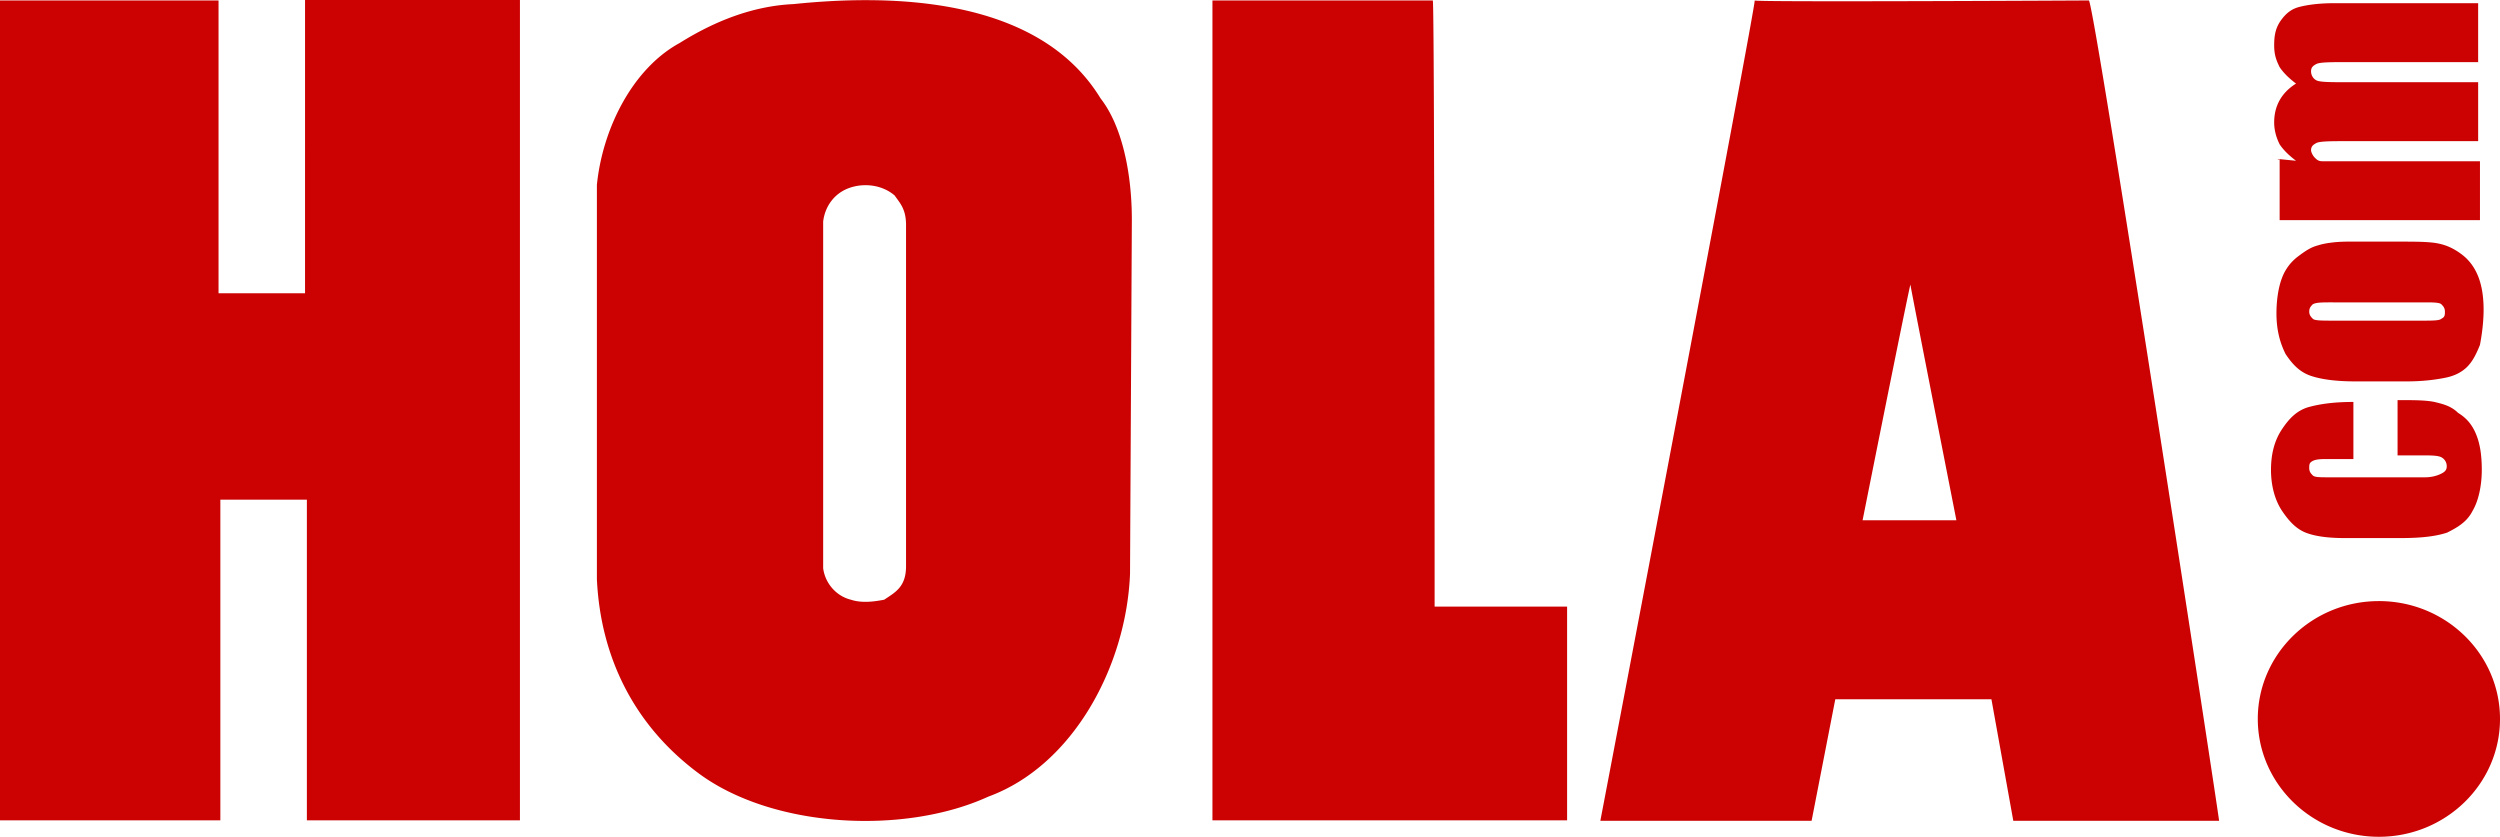 <svg xmlns="http://www.w3.org/2000/svg" width="242" height="81" viewBox="0 0 242 81" fill="none" aria-hidden="true" class="headerLogo_hgaj9s8 hm-icon"><path d="M230.277 58.186c6.478 0 11.723 5.128 11.723 11.407C242 75.87 236.755 81 230.277 81c-6.479 0-11.723-5.129-11.723-11.407 0-6.279 5.244-11.407 11.723-11.407zM106.522 9.506c2.116 2.697 3.041 7.295 3.041 11.76l-.176 34.267c-.353 8.931-5.509 18.57-13.706 21.576-8.198 3.758-20.979 3.05-28.118-2.299-6.215-4.642-9.432-11.23-9.784-18.747V17.907c.528-5.35 3.393-11.23 8.02-13.75C69.194 2.033 72.896.574 76.819.396c8.55-.883 23.49-1.06 29.704 9.109zm-19.92 9.418c-1.234-1.062-3.041-1.238-4.452-.708-1.41.53-2.291 1.769-2.468 3.228v33.558c.177 1.415 1.234 2.697 2.689 3.05 1.058.355 2.292.178 3.217 0 1.058-.706 2.116-1.237 2.116-3.227V21.621c-.045-1.415-.573-1.946-1.102-2.697zM202.203.044c.529.177 12.605 79.01 12.605 79.409h-19.921l-2.116-11.761h-15.116l-2.292 11.76h-20.449S170.03.222 169.854.044c-.22.177 32.349 0 32.349 0zM189.378 50.36s-4.451-22.638-4.451-22.815c0 0 0-.353-4.628 22.815h9.079zm-50.507 8.356h12.825v20.692h-34.332V.044h21.331c.176 0 .176 58.849.176 58.672zM21.155 28.386h8.373V0H50.33v79.408H29.705V48.37H21.33v31.038H0V.044h21.155v28.341zm206.654 10.522v5.527h-2.336c-.705 0-1.234 0-1.587.177-.352.177-.352.354-.352.707 0 .354.176.53.352.708.177.177.706.177 1.587.177h9.255c.705 0 1.234-.177 1.587-.354.352-.177.529-.354.529-.708a.974.974 0 00-.529-.884c-.353-.177-1.058-.177-1.939-.177h-2.292v-5.35c1.586 0 2.688 0 3.57.177.705.177 1.586.354 2.291 1.061.882.531 1.411 1.238 1.763 2.123.353.884.529 1.945.529 3.404 0 1.592-.352 3.05-.881 3.935-.529 1.061-1.411 1.592-2.468 2.123-1.058.353-2.468.53-4.452.53h-5.509c-1.586 0-2.864-.177-3.746-.53-.881-.354-1.586-1.062-2.292-2.123-.705-1.06-1.057-2.476-1.057-3.935 0-1.592.352-2.874 1.057-3.935.706-1.061 1.411-1.768 2.469-2.122 1.234-.354 2.644-.53 4.451-.53zm-.529-15.519h4.804c1.763 0 3.041 0 3.922.177.882.177 1.587.53 2.292 1.061.705.53 1.234 1.238 1.587 2.122.352.885.528 1.946.528 3.228 0 1.238-.176 2.476-.352 3.405-.353.884-.705 1.591-1.234 2.122-.529.53-1.234.884-2.116 1.061-.881.177-2.115.354-3.746.354h-4.98c-1.763 0-3.217-.177-4.275-.53-1.058-.355-1.763-1.062-2.468-2.123-.529-1.061-.881-2.3-.881-3.935 0-1.238.176-2.476.528-3.405a4.594 4.594 0 011.587-2.122c.705-.53 1.234-.884 1.939-1.061.529-.177 1.587-.354 2.865-.354zm-1.454 5.88c-1.058 0-1.587 0-1.94.178-.176.176-.352.353-.352.707s.176.53.352.707c.177.177.882.177 1.94.177h8.726c.881 0 1.586 0 1.763-.177.352-.177.352-.353.352-.707s-.176-.53-.352-.707c-.177-.177-.882-.177-1.587-.177h-8.902zm-5.333-13.882l1.763.176c-.705-.53-1.234-1.06-1.587-1.591-.352-.708-.529-1.415-.529-2.123 0-1.591.705-2.874 2.116-3.758-.705-.53-1.234-1.061-1.587-1.592-.352-.707-.529-1.238-.529-2.122 0-1.06.177-1.768.705-2.476.529-.707 1.058-1.06 1.763-1.238.705-.177 1.763-.354 3.394-.354h13.883v5.704H227.28c-1.587 0-2.688 0-3.041.177-.353.177-.529.354-.529.707 0 .354.176.708.529.885.353.177 1.41.177 3.041.177h12.605v5.703h-12.252c-1.94 0-3.041 0-3.394.177-.353.177-.529.354-.529.707 0 .177.176.531.353.708.176.177.352.354.705.354h15.293v5.703h-19.392v-5.88h-.176v-.044z" fill="#cc0202"></path></svg>